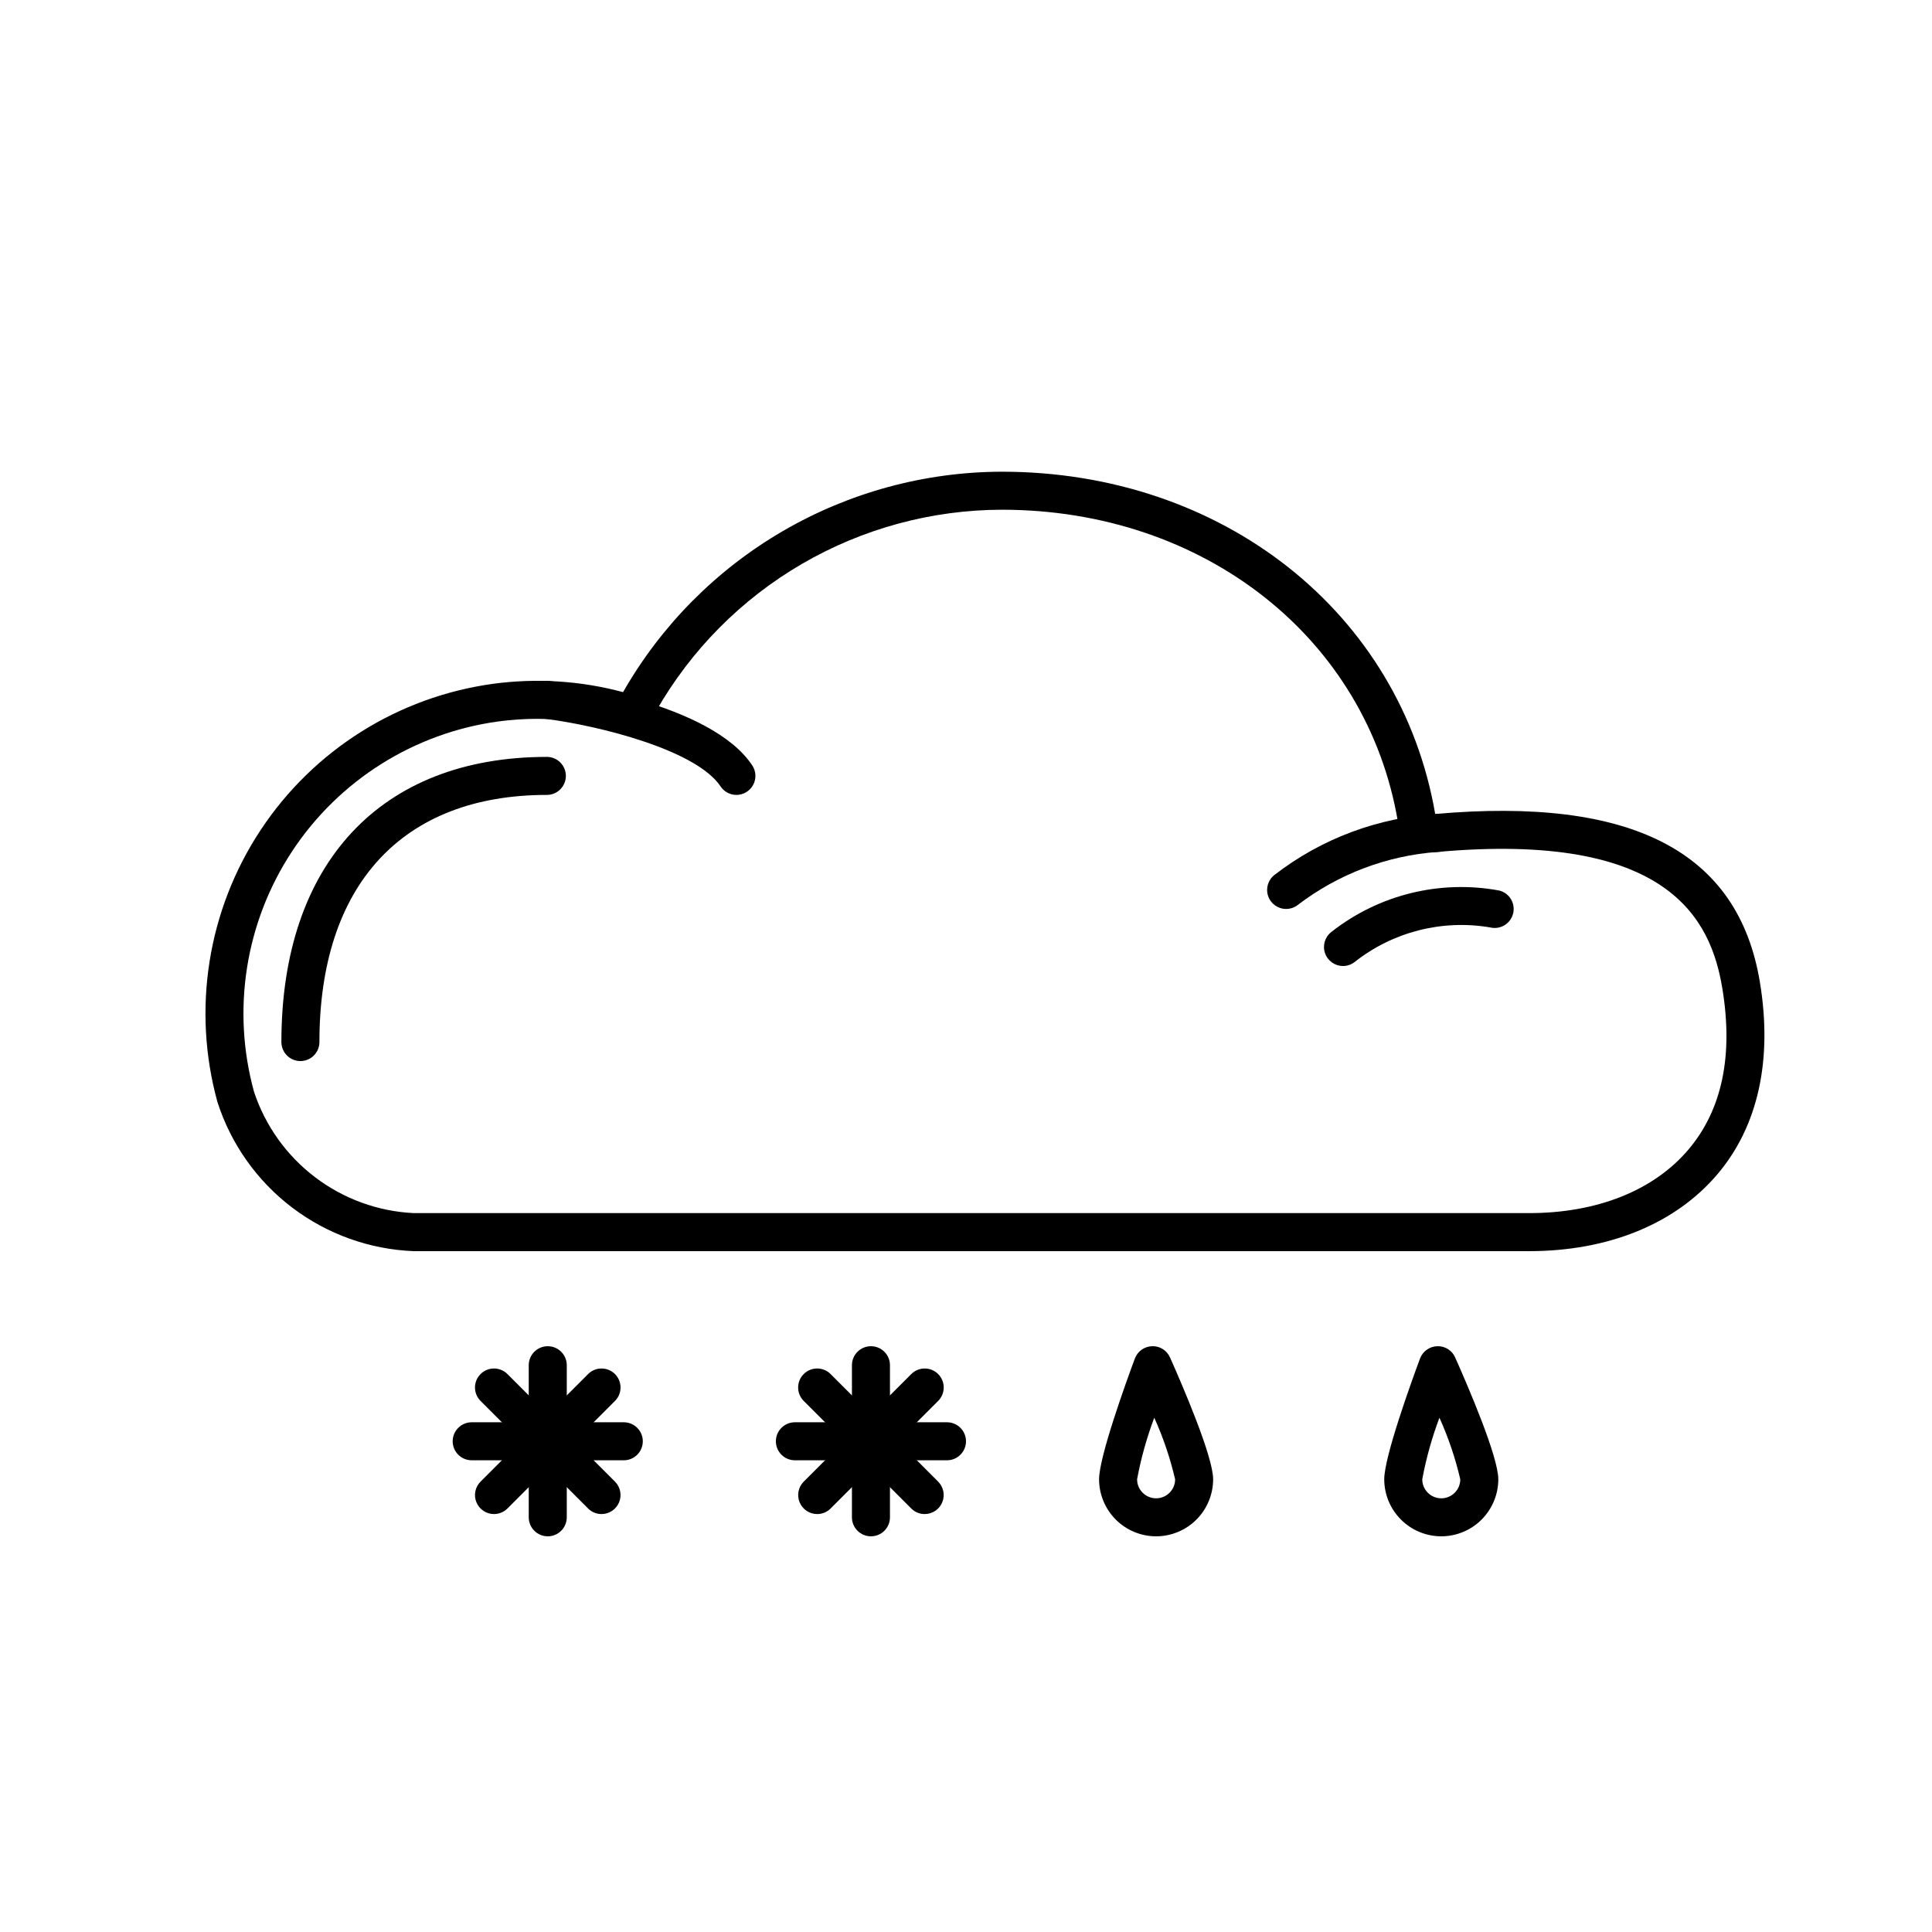 <?xml version="1.0" encoding="UTF-8"?>
<!-- The Best Svg Icon site in the world: iconSvg.co, Visit us! https://iconsvg.co -->
<svg fill="#000000" width="800px" height="800px" version="1.1" viewBox="144 144 512 512" xmlns="http://www.w3.org/2000/svg">
 <g>
  <path d="m549.22 475.57h-295.57c-11.684-0.457-22.941-4.496-32.25-11.566-9.305-7.074-16.211-16.84-19.781-27.973-6.754-24.523-2.598-50.77 11.41-72 14.004-21.234 36.496-35.383 61.699-38.824 11.496-1.543 23.184-0.789 34.391 2.215 10.113-17.703 24.719-32.422 42.34-42.68 17.621-10.254 37.633-15.684 58.023-15.734 58.492 0 105.65 37.273 114.86 90.707 52.141-4.602 80.293 9.938 86.035 44.496 3.43 20.629-0.453 38.246-11.227 50.957-11.152 13.156-28.883 20.402-49.926 20.402zm-262.84-141.07c-3.453 0.004-6.902 0.23-10.324 0.691-22.32 3.055-42.234 15.594-54.637 34.398-12.398 18.809-16.078 42.051-10.094 63.77 2.984 9 8.625 16.887 16.18 22.621 7.551 5.738 16.664 9.051 26.137 9.508h295.57c18.031 0 33.031-5.981 42.238-16.84 8.926-10.527 11.941-24.926 8.973-42.789-3.019-18.16-14.16-41.664-75.711-36.062h0.004c-4.973 0.477-9.461-2.996-10.242-7.93-8.176-48.742-51.352-82.785-105-82.785-18.605 0.043-36.871 5-52.949 14.359-16.082 9.363-29.406 22.805-38.629 38.961-2.281 3.977-6.949 5.922-11.379 4.75-6.57-1.754-13.34-2.644-20.137-2.652z"/>
  <path d="m339.16 354.66c-1.688 0-3.266-0.844-4.199-2.25-6.391-9.609-32.016-16.105-46.668-17.941-1.328-0.164-2.535-0.848-3.356-1.906-0.824-1.055-1.191-2.391-1.027-3.719 0.168-1.328 0.852-2.535 1.91-3.356 1.055-0.82 2.394-1.188 3.723-1.02 4.348 0.543 42.793 5.805 53.809 22.363 1.027 1.547 1.121 3.531 0.246 5.168-0.875 1.633-2.582 2.656-4.438 2.66z"/>
  <path d="m484.84 384.88c-2.168 0.004-4.094-1.383-4.781-3.438-0.688-2.059 0.016-4.324 1.75-5.625 12.453-9.609 27.516-15.23 43.219-16.125 2.781-0.004 5.039 2.25 5.043 5.031 0 2.781-2.254 5.039-5.035 5.043-13.504 0.969-26.426 5.871-37.176 14.105-0.871 0.656-1.93 1.012-3.019 1.008z"/>
  <path d="m223.61 425.19c-1.336 0-2.617-0.527-3.562-1.473-0.945-0.945-1.477-2.227-1.477-3.562 0-47.32 26.297-75.57 70.348-75.57v-0.004c2.781 0 5.039 2.258 5.039 5.039s-2.258 5.039-5.039 5.039c-38.301 0-60.27 23.871-60.27 65.496 0 1.336-0.531 2.617-1.477 3.562-0.945 0.945-2.227 1.473-3.562 1.473z"/>
  <path d="m499.91 400c-2.168 0-4.094-1.387-4.781-3.441-0.688-2.059 0.016-4.324 1.75-5.625 12.559-9.855 28.746-13.836 44.441-10.934 2.699 0.672 4.34 3.402 3.668 6.102-0.668 2.699-3.398 4.34-6.098 3.672-12.75-2.164-25.82 1.184-35.961 9.215-0.871 0.656-1.93 1.012-3.019 1.012z"/>
  <path d="m309.31 530.99h-40.305c-2.781 0-5.039-2.254-5.039-5.039 0-2.781 2.258-5.035 5.039-5.035h40.305c2.781 0 5.039 2.254 5.039 5.035 0 2.785-2.258 5.039-5.039 5.039z"/>
  <path d="m289.16 551.14c-1.336 0-2.617-0.531-3.562-1.473-0.945-0.945-1.477-2.227-1.477-3.566v-40.305c0-2.781 2.258-5.035 5.039-5.035s5.039 2.254 5.039 5.035v40.305c0 1.34-0.531 2.621-1.477 3.566-0.945 0.941-2.227 1.473-3.562 1.473z"/>
  <path d="m274.91 545.24c-2.035 0-3.871-1.227-4.652-3.109-0.777-1.883-0.348-4.047 1.094-5.488l28.496-28.5v-0.004c1.965-1.965 5.156-1.965 7.125 0 1.965 1.969 1.965 5.16 0 7.125l-28.496 28.5-0.004 0.004c-0.941 0.945-2.223 1.477-3.562 1.473z"/>
  <path d="m303.41 545.24c-1.336 0.004-2.621-0.527-3.562-1.477l-28.496-28.5c-1.969-1.969-1.969-5.156 0-7.125 1.965-1.965 5.156-1.965 7.121 0l28.496 28.5 0.004 0.004c1.438 1.441 1.871 3.606 1.09 5.488-0.781 1.883-2.617 3.109-4.652 3.109z"/>
  <path d="m394.96 530.99h-40.305c-2.781 0-5.039-2.254-5.039-5.039 0-2.781 2.258-5.035 5.039-5.035h40.305c2.781 0 5.039 2.254 5.039 5.035 0 2.785-2.258 5.039-5.039 5.039z"/>
  <path d="m374.81 551.14c-1.336 0-2.617-0.531-3.562-1.473-0.945-0.945-1.477-2.227-1.477-3.566v-40.305c0-2.781 2.258-5.035 5.039-5.035s5.039 2.254 5.039 5.035v40.305c0 1.34-0.531 2.621-1.477 3.566-0.945 0.941-2.227 1.473-3.562 1.473z"/>
  <path d="m360.56 545.24c-2.035 0-3.871-1.227-4.652-3.109-0.781-1.883-0.348-4.047 1.09-5.488l28.496-28.5 0.004-0.004c1.965-1.965 5.156-1.965 7.121 0 1.969 1.969 1.969 5.16 0 7.125l-28.496 28.5v0.004c-0.941 0.945-2.227 1.477-3.562 1.473z"/>
  <path d="m389.05 545.24c-1.336 0.004-2.617-0.527-3.559-1.477l-28.496-28.5h-0.004c-1.965-1.969-1.965-5.156 0-7.125 1.969-1.965 5.16-1.965 7.125 0l28.496 28.5v0.004c1.441 1.441 1.871 3.606 1.094 5.488-0.781 1.883-2.617 3.109-4.652 3.109z"/>
  <path d="m450.38 551.14c-4.008-0.004-7.848-1.598-10.684-4.43-2.832-2.836-4.426-6.676-4.43-10.684 0-6.004 7.254-25.996 9.477-31.984 0.711-1.918 2.516-3.215 4.559-3.281 2.055-0.086 3.945 1.102 4.766 2.984 3.438 7.715 11.426 26.289 11.426 32.281-0.004 4.008-1.598 7.848-4.43 10.684-2.832 2.832-6.676 4.426-10.684 4.43zm-0.488-31.43c-1.992 5.293-3.516 10.754-4.551 16.316 0 2.781 2.254 5.039 5.035 5.043 2.785 0 5.039-2.254 5.043-5.035-1.305-5.609-3.156-11.074-5.527-16.324z"/>
  <path d="m525.95 551.14c-4.004-0.004-7.848-1.598-10.68-4.43-2.836-2.836-4.43-6.676-4.434-10.684 0-6.004 7.254-25.996 9.477-31.984 0.715-1.918 2.516-3.215 4.562-3.281 2.051-0.082 3.941 1.105 4.762 2.984 3.438 7.715 11.43 26.289 11.43 32.281-0.004 4.008-1.598 7.848-4.434 10.684-2.832 2.832-6.676 4.426-10.684 4.43zm-0.488-31.43h0.004c-1.996 5.293-3.519 10.754-4.551 16.316-0.004 2.781 2.25 5.039 5.031 5.043 2.785 0 5.043-2.254 5.043-5.035-1.305-5.609-3.156-11.074-5.523-16.324z"/>
 </g>
</svg>